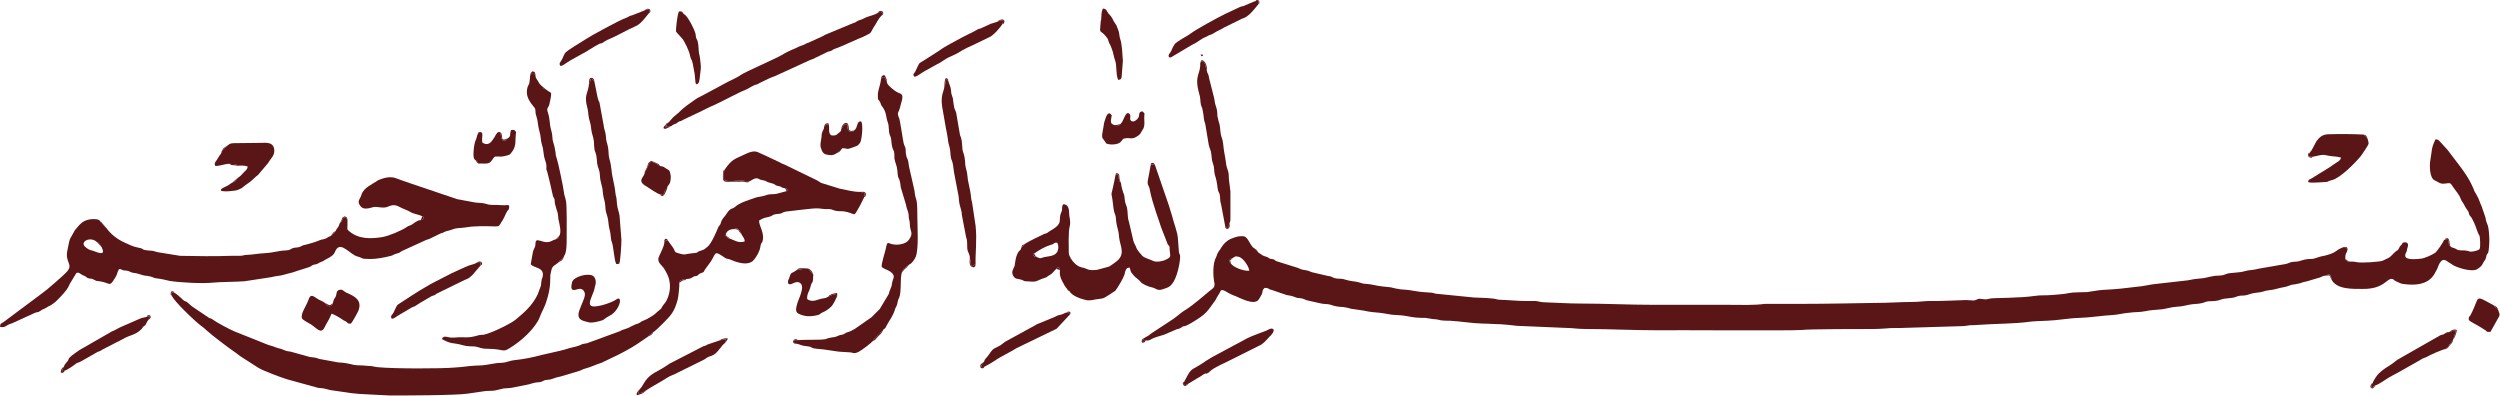 <?xml version="1.0" encoding="UTF-8" standalone="no"?><svg xmlns="http://www.w3.org/2000/svg" xmlns:xlink="http://www.w3.org/1999/xlink" clip-rule="evenodd" fill="#000000" fill-rule="evenodd" height="1243" image-rendering="optimizeQuality" preserveAspectRatio="xMidYMid meet" shape-rendering="geometricPrecision" text-rendering="geometricPrecision" version="1" viewBox="288.0 3568.0 7857.0 1243.0" width="7857" zoomAndPan="magnify"><g fill="#5a1516" id="change1_1"><path d="M4162 4379c8,-4 6,-7 19,-4 16,4 34,35 33,44 -21,1 -50,-12 -57,-22 -1,-2 -2,-1 -4,-5 -2,-3 -1,-4 -1,-7 4,-4 3,-4 10,-6zm3827 -37c-8,-5 -2,-5 -8,-23l-9 2c-2,1 -1,1 -3,1 -2,8 -23,37 -27,40 -10,7 -34,18 -46,19 -68,8 -46,-17 -44,-24 1,-7 1,-6 3,-13 4,-13 -5,-17 -16,-13 -3,10 -4,2 -12,18 -5,10 -1,0 -15,14 -15,17 -19,16 -35,24 -7,4 -66,8 -82,5 -7,-2 -17,-2 -25,-2 -8,-2 -8,-1 -11,-8 -1,-20 4,-15 7,-31 -1,0 -1,-1 -1,-1 -6,-4 -1,-4 -17,-3 -19,7 -13,11 -38,20 -24,8 -19,3 -47,13 -8,3 -17,1 -27,3 -8,1 -15,4 -23,6 -8,2 -17,1 -25,3 -8,3 -14,6 -24,7l-75 13c-28,7 -29,3 -49,9 -13,4 -42,4 -52,7 -10,3 -10,5 -23,6 -23,0 -33,5 -51,8 -31,4 -14,0 -50,7l-106 12c-11,1 -36,7 -52,8l-52 6c-19,2 -37,3 -56,4 -18,1 -34,5 -51,7 -16,1 -43,0 -56,3 -19,4 -33,4 -52,6 -18,2 -39,0 -56,3 -47,7 -125,6 -139,8 -12,2 -11,4 -25,2 -17,-3 -14,1 -25,4 -6,1 -18,-1 -27,-1 -17,1 -37,1 -55,2 -19,1 -40,1 -59,1 -19,0 -34,3 -54,3 -38,0 -75,3 -114,3 -77,1 -156,3 -233,3l-117 0c-37,5 -77,3 -115,3 -78,0 -156,0 -235,0 -77,0 -154,-4 -231,-4 -39,0 -76,-3 -114,-4 -9,0 -16,-3 -26,-4 -9,0 -19,0 -28,0 -33,0 -53,-3 -86,-4 -7,0 -15,-4 -24,-4 -17,-2 -38,-2 -56,-3l-120 -12c-4,-1 -7,-2 -11,-3 -8,-1 -20,-1 -29,-2 -16,-1 -44,-7 -49,-7 -10,-1 -21,-1 -29,-3 -9,-1 -13,-3 -23,-5 -19,-2 -34,-3 -52,-7 -10,-2 -14,-3 -27,-4 -11,0 -13,-3 -23,-5 -14,-4 -18,-1 -48,-10 -8,-2 -18,0 -27,-3 -11,-4 -7,-5 -22,-7l-47 -11c-9,-2 -9,-5 -23,-7 -15,-2 -12,-3 -23,-7l-67 -21c-6,-2 -4,-4 -10,-6 -4,-1 -7,-1 -11,-2 -9,-4 4,-1 -20,-9 -3,-1 -14,-9 -17,-11l-8 -8c-3,-3 -1,0 -3,-4 -4,-2 -8,-6 -11,-11 -17,-29 -17,-29 -40,-27 -7,1 -27,8 -32,12 -12,8 -20,19 -26,30 -3,4 -4,4 -5,7 -4,5 -4,10 -7,16 -11,19 -10,58 -6,78 4,17 -4,20 -14,28 -22,18 -51,44 -75,59 -14,8 -26,20 -39,29l-67 44c-5,3 -8,6 -12,9 -5,3 -10,5 -14,8l-4 10 10 -3c9,1 12,-1 19,-5 6,-4 29,-10 38,-13l35 -15c7,-4 10,-2 17,-6 16,-12 3,2 34,-16 50,-30 48,-34 76,-72 3,-6 5,-10 9,-16 5,-6 4,-10 9,-15 8,-3 21,10 38,16 16,5 65,35 80,13 1,-2 10,-16 10,-17 4,-12 -1,-10 8,-19 15,-1 10,4 22,6l44 15c7,3 14,2 22,5 11,3 8,5 23,6 12,1 13,4 23,7l45 10c9,2 17,1 26,3 7,2 15,5 22,6 9,2 18,1 27,3 8,1 14,4 22,5 18,3 33,4 50,8 16,3 34,3 50,6 37,6 11,3 53,6 15,1 33,6 47,7 10,1 19,1 29,1 9,1 17,3 26,4 10,0 15,2 25,4 8,1 17,1 26,1 37,2 67,8 105,9 18,0 37,2 55,2 13,1 38,3 51,5l165 7c10,0 26,3 53,3 75,0 148,4 224,4 41,-1 425,2 454,-1 23,-3 188,-3 225,-3 20,0 39,-2 56,-3 20,0 35,0 55,-1l167 -5c10,0 16,-2 26,-3 8,0 17,0 26,-1 52,-4 113,-3 162,-10 16,-2 34,-2 53,-3 34,-1 67,-8 102,-9 37,-1 67,-7 105,-9 18,-1 33,-6 50,-7 19,-3 33,-1 52,-5 18,-4 33,-4 53,-6 14,-2 29,-7 46,-8 23,-1 31,-6 50,-8 9,-1 19,-1 27,-3 9,-1 11,-5 22,-6 9,-1 17,0 27,-2 8,-1 12,-4 22,-6 9,-1 17,-2 26,-3 9,-1 13,-4 21,-6 9,-2 17,0 26,-3 8,-2 14,-5 22,-6 38,-4 27,-7 48,-9 15,-1 29,-7 48,-10 7,-1 15,-5 22,-7 7,-1 16,-2 23,-4 9,-2 13,-5 22,-6l44 -13c7,-3 11,-6 21,-6 1,-1 -1,-1 4,-3 3,0 4,0 6,0 3,4 5,8 5,15 16,32 66,30 98,30 70,1 76,-36 94,-31 5,1 4,4 11,7 23,10 12,7 37,10 37,3 71,-5 87,-39 3,-6 4,-6 6,-11 14,-42 28,-24 35,-20 6,3 9,6 14,9 13,8 59,23 76,13 19,-12 16,-17 22,-25 6,-8 4,-6 7,-16 2,-10 6,-6 7,-17 2,-14 3,-32 2,-46 -3,-46 -7,-29 -12,-59l-12 -35c-4,-8 -3,-7 -7,-17 -3,-10 -14,-27 -16,-31 -3,-10 -4,-9 -7,-17 -17,-38 -53,-79 -77,-112l-23 -25c-5,-5 -5,-8 -15,-8 -14,30 -10,31 -16,65 -3,16 -3,57 14,64 12,5 16,12 31,10 18,-2 17,-4 26,10 10,15 19,23 24,37 2,7 8,12 14,25 4,7 4,7 8,12 5,7 3,9 6,15 3,5 5,5 8,11 11,21 11,25 18,43 2,6 4,7 6,13 1,7 3,31 0,39 -3,6 -23,9 -29,9 -7,-2 -8,-3 -18,-4 -5,0 -16,0 -20,-1 -5,-1 -6,-4 -13,-6 -6,-3 -8,-1 -12,-6z"/><path d="M2570 4302c3,-9 13,-14 25,-14 6,-4 11,-3 15,3 3,2 6,8 8,12 2,7 12,15 10,24 -19,6 -32,-4 -46,-9 -6,-1 -1,1 -7,-3 -1,-1 -3,-2 -4,-3 -3,-3 -7,-8 -1,-10zm-5 -200c-2,5 -4,21 -3,27 3,15 46,4 63,7 9,1 8,2 18,2 8,-3 16,-12 27,-9 6,2 5,4 14,5 19,4 5,4 29,10 7,1 7,3 13,6 5,3 8,2 14,4 6,3 5,4 13,5 7,2 7,1 10,6 -2,5 1,2 -4,4l-30 8c-15,3 -19,-1 -35,5 -11,4 -22,4 -31,7 -25,9 -49,15 -66,30 -6,5 -7,3 -12,6 -10,6 -12,14 -18,21 -9,11 -11,13 -14,24 -3,9 -5,5 -8,13 -6,15 -22,52 -34,61 -13,10 -7,7 -24,13 -16,5 7,4 -32,8 -16,2 -13,5 -31,0 -20,-5 -12,-6 -21,-19 -4,-6 -11,-15 -15,-21 -3,-1 -3,0 -6,-2 -5,3 -4,6 -5,4 0,0 -1,1 -1,1 1,14 -18,44 -19,53 -1,15 11,19 20,34 6,11 13,22 15,37 4,20 0,42 -9,60 -4,8 -10,13 -14,20 -4,8 -2,5 -8,10 -13,10 -12,13 -30,23 -17,9 2,1 -24,12 -6,2 -5,4 -10,6 -5,3 -8,3 -13,5 -26,12 -13,8 -37,16 -5,1 -7,3 -11,5l-104 38c-5,1 -10,1 -15,3 -11,6 -26,9 -39,12 -10,3 -19,6 -28,8l-57 13c-30,8 -59,14 -89,17 -10,1 -20,5 -29,7 -10,2 -22,1 -31,3 -23,4 -37,7 -61,7 -21,1 -44,5 -65,6 -42,4 -193,4 -243,-1 -10,-1 -17,-4 -29,-4 -12,-1 -23,-2 -34,-2 -22,-1 -22,-7 -61,-9l-60 -11c-12,-5 -14,-4 -29,-6l-54 -15c-11,-4 -15,-1 -28,-7 -9,-5 -16,-4 -27,-9 -9,-4 -18,-5 -27,-9l-100 -40c-13,-5 -60,-30 -68,-37 -8,-5 -3,-2 -13,-6l-52 -35c-7,-5 -12,-11 -18,-15 -6,-4 -7,-1 -12,-7 -7,-6 -20,-19 -27,-22 -7,-2 -5,-1 -9,0l1 9c5,16 73,81 92,95 7,5 12,9 17,14 16,15 69,55 88,68 8,5 14,11 19,14l56 36c19,11 68,29 90,36l98 27c10,1 16,1 27,4 9,3 16,4 25,5 60,8 47,9 114,12 21,1 39,2 60,3 34,0 209,0 245,-6l55 -8c10,-1 20,0 31,-2 10,-2 16,-4 25,-6 9,-1 22,-1 30,-3l50 -10c7,-2 16,-5 24,-6 6,-1 9,0 15,-2 4,-2 6,-3 11,-5 9,-2 17,-1 26,-5 10,-4 12,-4 25,-7l60 -18c4,-2 6,-3 11,-5 32,-9 34,-13 57,-20l31 -15c19,-8 62,-31 81,-44l35 -24c3,-4 0,-1 4,-5 2,-1 1,0 3,-2 3,-2 3,-2 7,-5 11,-8 22,-19 31,-28 24,-25 36,-34 47,-76 2,-7 6,-45 5,-52l2 -6c6,-4 10,-5 20,-6 5,0 13,-1 17,-4 17,-10 5,-2 16,-6 7,-3 3,-5 14,-9 9,-3 7,-2 11,-10l19 -26c18,-29 10,-35 44,-12 6,4 8,3 15,5 8,3 57,27 77,1 10,-13 18,-27 20,-42 2,-12 3,-7 6,-14 9,-27 -12,-51 -10,-67 14,-9 21,-9 33,-12 6,-2 9,-5 15,-7 7,-2 13,-1 20,-3 7,-2 5,-4 16,-6 22,-2 83,-11 100,-10 8,0 15,2 21,2 8,1 13,-1 21,1 5,1 9,4 17,5 6,1 13,1 20,1 46,6 29,25 54,-18l13 -26 2 -11c-2,-2 -2,-2 -5,-3 -6,-3 -2,0 -6,-3 -26,1 -44,-6 -68,-10l-58 -18c-6,-3 -7,-5 -13,-8l-103 -50c-5,-2 -9,-3 -13,-6l-53 -25c-19,-7 -23,-18 -58,-1 -28,14 -40,13 -64,49z"/><path d="M594 4330c5,2 3,0 7,5 3,4 2,2 4,7 2,1 4,6 5,9 10,25 -27,5 -30,5 -11,-2 -18,-6 -26,-14 -14,-15 19,-33 40,-12zm883 -196c-18,13 -46,23 -53,46 -4,15 -16,19 -3,36 9,12 26,7 40,3 11,-3 31,5 45,-1 15,-7 25,-7 39,1 11,6 25,10 34,16 11,6 26,7 36,13 4,3 2,-2 4,4 -1,6 -2,6 -10,8 -10,0 -20,10 -27,14 -6,4 -8,2 -15,7 -15,11 -58,29 -77,32 -36,6 -75,7 -104,-18 -7,-5 -7,-6 -6,-16 0,-8 0,-13 0,-21l-5 -5c-9,-8 -11,9 -15,13l-5 5c-2,11 -8,13 -13,24 -5,6 -7,11 -15,15 -8,2 -9,5 -16,8 -8,3 -12,2 -21,6 -8,4 -33,11 -41,13 -11,2 -10,3 -19,7 -8,3 -15,1 -22,4 -10,4 -7,6 -21,7 -27,1 -35,7 -71,9 -18,1 -31,4 -51,5 -11,0 -12,3 -24,3 -9,0 -18,0 -27,0 -54,2 -106,1 -160,0l-68 -11c-8,-1 -15,-5 -22,-5 -41,-3 -15,-5 -43,-10 -15,-3 -27,-9 -40,-15 -25,-11 -45,-27 -60,-48 -3,-2 -1,0 -3,-2l-14 -16c-4,-9 -17,-9 -30,-8 -25,3 -34,14 -51,35l-15 27c-2,4 -7,29 -8,35 -9,39 19,44 -1,67 -8,10 -68,62 -79,69l-122 91c-8,5 -9,3 -10,14 17,5 16,-5 38,-11l70 -32c10,-5 9,0 19,-7 6,-5 10,-5 17,-9 14,-10 9,-2 31,-20 9,-8 16,-16 25,-26 9,-11 13,-15 20,-31l20 -33c9,-4 11,4 25,9 7,3 5,4 11,7 5,2 9,1 15,3 21,9 -2,3 28,8 29,6 25,18 44,-14 6,-9 6,-18 11,-25 10,-1 8,4 18,4 19,2 9,2 21,6 6,2 13,2 20,4 30,10 18,4 40,9 9,2 9,5 20,6 19,2 25,5 41,8 32,5 103,9 139,5 19,-2 69,-2 95,-4l85 -13c14,-4 29,-4 41,-8 16,-5 23,-5 38,-11l38 -12c10,-3 8,-6 16,-8 15,-3 9,-2 19,-7 8,-4 8,-2 16,-8 5,-3 22,-10 29,-20 2,-4 6,-13 9,-16 16,-18 44,20 64,25 20,5 7,8 42,8 19,0 45,-5 64,-10 8,-2 10,-6 18,-7 13,-4 7,-3 16,-8l68 -31c10,-5 6,-3 18,-7l33 -16c3,-2 6,-2 9,-3 4,-2 4,-3 8,-4 7,-3 13,-3 20,-6 18,-7 22,-4 42,-7 26,-3 13,-3 46,-4 75,-1 54,8 74,-21 6,-10 11,-27 18,-32 5,-19 -3,-12 -19,-13 -12,-1 -21,-1 -32,-1 -15,0 -16,-3 -28,-5 -9,-2 -19,-1 -29,-3l-54 -10 -145 -49c-17,-6 -32,-11 -48,-17 -24,-9 -50,5 -55,6z"/><path d="M3547 4376c-7,-1 -8,-1 -12,-7 0,-8 -1,-1 3,-4 17,-12 34,-22 54,-28 10,-2 8,-8 19,-6 4,9 4,17 1,26 -7,17 -29,16 -42,19 -11,3 -12,6 -23,0zm358 -292l-8 43c-6,25 2,20 5,39 7,40 34,110 35,116l21 54c8,10 5,3 6,18 2,19 6,22 -12,30 -9,5 -30,9 -40,4 -12,-6 -25,-8 -34,-16 -6,-7 -17,-18 -20,-29 -3,-7 -6,-11 -8,-18l-14 -60c-5,-13 -3,-30 -6,-44 -2,-8 -5,-12 -6,-19 -2,-8 -1,-13 -3,-21 -4,-10 -9,-26 -10,-38 -6,-5 -6,-7 -7,-17 -1,-10 -1,-11 -10,-9 -2,12 -5,25 -8,39 -4,22 -7,14 -2,38 2,13 3,30 6,41 2,7 5,11 5,19 3,35 8,30 10,59 3,28 20,51 -5,74 -6,5 -18,14 -27,19l-37 10c-27,3 -29,-2 -41,-6 -8,-2 -17,-2 -31,-16 -6,-6 -16,-20 -17,-30 0,-20 -2,-67 3,-85 4,-18 -2,-27 -2,-42 0,-14 -4,-28 -19,-27 -6,12 0,14 -6,26 -11,26 10,32 -35,58 -5,2 -6,5 -11,7 -4,2 -6,1 -11,4 -14,7 -47,22 -59,31 0,1 0,1 -1,2l-8 8c-2,8 -4,8 -8,12 -10,13 -12,38 -13,45 -3,9 -12,18 -5,31 7,13 14,9 26,13 7,2 7,5 15,5 35,3 29,0 50,-8 22,-7 7,-2 26,-13 9,-5 12,-13 19,-18 2,-3 0,-2 3,-4 2,-1 2,-1 4,0 3,1 3,4 4,8 -1,13 1,23 7,34 4,7 10,20 15,24l8 8c8,14 31,23 52,28 15,3 25,-2 37,-3 17,-2 18,-2 30,-10 3,-1 24,-16 25,-16 7,-8 26,-41 29,-51 2,-9 4,-23 16,-22 4,7 1,9 6,16 13,17 16,16 22,22 5,4 6,7 11,11 8,5 20,11 31,13 14,3 17,12 34,6 15,-5 21,-6 29,-16 15,-17 25,-62 26,-85 0,-12 -3,-7 -4,-17l-3 -41c-1,-20 -13,-49 -18,-70 -3,-11 -7,-22 -10,-33l-44 -128c0,0 -1,-1 -1,-1 -1,0 -1,0 -2,-1l-10 -1z"/><path d="M3057 3816c-4,30 -11,34 -10,55 0,12 1,9 6,16 4,7 2,9 7,15 15,19 12,35 18,50 5,13 2,26 6,39 2,6 4,7 5,17 1,7 1,14 3,21 1,7 4,10 6,16 1,6 1,14 1,21 2,13 8,23 9,36 2,32 5,22 8,36 2,7 2,13 3,19l16 53c3,19 8,19 9,37 0,11 2,11 3,19 1,7 0,12 2,20 6,18 4,22 -4,35 -9,14 -34,18 -50,15 -16,-2 -18,-14 -23,13 -1,7 -15,50 -13,57 4,9 38,12 38,33 -1,6 -3,7 -4,13 -5,17 2,4 -8,28 -3,5 -2,10 -5,14l-27 45 -26 26 -53 37c-7,3 -5,3 -11,6 -6,3 -9,3 -14,5 -5,2 -6,4 -11,6 -6,2 -9,1 -15,4 -16,7 -11,3 -29,7 -5,1 -8,3 -12,4 -16,3 -70,1 -88,3 -7,0 -6,-1 -11,3 0,4 1,4 2,8 12,-1 20,6 31,7 29,3 16,5 31,8 11,2 23,2 35,4 11,1 23,4 34,5 11,2 26,2 38,3 17,0 15,7 32,-1 10,-5 39,-27 45,-34 5,-9 16,-17 22,-23 1,-2 3,-3 3,-4l6 -5c2,-5 2,-4 6,-7 5,-5 3,-3 6,-9 9,-18 19,-27 27,-52 2,-7 3,-6 5,-11 4,-10 2,-14 7,-24 10,-18 2,-72 11,-83 2,-7 3,-9 9,-13 6,-4 7,-6 13,-10 8,-3 16,-15 20,-24 10,-25 5,-99 5,-128 0,-68 -5,-40 -9,-80l-17 -75c-1,-6 -2,-14 -3,-19 -2,-7 -5,-9 -6,-17 -2,-7 -1,-14 -2,-21 -1,-6 -5,-11 -6,-17 -2,-7 -11,-71 -14,-78 -9,-20 -1,-17 3,-36 2,-11 10,-28 6,-37 -5,-8 -10,-3 -28,-18 -7,-6 -20,-15 -20,-25 -7,-8 -1,-8 -9,-14 -6,1 -4,1 -9,6z"/><path d="M1954 3806c0,5 -1,15 -2,20 -1,10 -4,8 -6,16 -6,21 1,37 12,52l11 14c3,6 1,13 3,19 1,6 4,12 5,19 2,14 3,23 7,37 4,13 3,26 7,39 2,8 3,8 4,17 1,8 2,14 3,21 3,15 9,20 7,40 3,3 17,67 20,80 1,8 3,7 5,12 2,5 1,11 2,16l6 21c4,9 4,18 5,28 3,14 11,42 2,53 -1,7 -3,8 -10,10 -13,3 -14,9 -29,9 -13,0 -27,-9 -32,-5 -5,5 -2,11 -4,18 -2,6 -5,10 -7,17l-7 40c12,12 41,9 38,35 0,6 -3,9 -4,15 -1,5 -1,11 -2,17l-10 27c-16,34 -42,57 -70,80 -16,13 -78,43 -100,47 -7,1 -12,0 -17,2 -19,5 -24,7 -51,6 -13,-1 -23,2 -35,1 -11,-1 -23,-8 -28,4 3,4 23,12 30,13 14,2 22,3 36,7 14,4 23,3 38,4 14,2 18,7 36,7 12,0 28,1 39,3 19,4 21,3 34,-5 34,-21 68,-51 88,-84 6,-10 8,-19 13,-29 4,-9 10,-20 13,-30 18,-52 12,-80 14,-88 2,-7 2,-12 4,-18 3,-10 15,-14 22,-21 4,-7 2,-3 8,-8 5,-4 1,-3 8,-8 0,-9 10,0 9,-65 0,-19 1,-94 -2,-110 -2,-12 -6,-19 -7,-31 -1,-11 -18,-93 -23,-107 -3,-6 -2,-9 -3,-16 -2,-12 -3,-19 -7,-31 -4,-11 -2,-21 -5,-32 -3,-13 -5,-17 -6,-31 -2,-16 -2,-18 -6,-31 -6,-16 3,-15 5,-28 2,-10 6,-24 5,-34 -4,-3 -12,-7 -16,-11 -4,-1 -4,-1 -7,-3 -4,-4 -1,-1 -3,-5 -5,-4 -10,-8 -14,-16 -4,-8 -9,-10 -9,-20 -8,-8 -1,-6 -9,-8 -6,4 -7,9 -7,8 0,0 -1,1 -1,1z"/><path d="M3046 3609c-13,8 -32,10 -43,17 -9,5 -16,5 -22,9 -5,3 -2,3 -10,5l-89 37c-4,2 -7,4 -11,6l-42 19c-10,3 -11,6 -21,9 -10,3 -15,7 -23,10 -15,6 -29,13 -42,21 -19,11 -115,53 -126,61 -12,9 -26,14 -41,22l-82 44c-7,4 -13,6 -20,11 -19,14 -35,23 -53,42 -7,6 -11,9 -17,14 -4,4 -11,13 -14,16 -5,6 -7,4 -8,15l11 -1c6,-2 5,-2 9,-5 4,-3 6,-2 11,-5 5,-2 3,-3 9,-6 6,-2 6,-1 12,-5l42 -20c14,-6 28,-14 43,-21 8,-3 14,-6 22,-10 18,-8 74,-38 86,-42 9,-3 22,-12 31,-16 4,-2 8,-2 12,-4 4,-2 4,-3 9,-5 22,-10 27,-14 45,-20l109 -50c4,-2 7,-2 11,-4 4,-1 6,-4 10,-5l33 -16c5,-3 8,-2 12,-4 7,-2 5,-4 11,-6 4,-2 7,-2 11,-4 12,-4 67,-30 79,-34l20 -10c6,-3 9,-13 13,-19 9,-12 15,-29 26,-38 0,-1 2,-6 2,-6 0,-8 0,-1 -2,-4 -6,-3 -7,-1 -13,2z"/><path d="M2139 3831c0,10 -5,25 -8,35 -3,12 -1,26 2,37 4,13 3,22 6,37 3,13 6,18 7,33 2,17 6,22 8,36 2,12 0,27 5,37 5,13 4,22 6,37 2,12 7,19 8,31 1,19 2,21 6,37 4,12 3,26 6,37 4,15 5,19 6,37 1,12 6,20 8,33 2,15 2,23 6,36 3,12 2,27 6,35 6,17 7,58 14,69l9 -1c4,-7 7,-63 7,-75l-6 -77c-2,-12 -7,-23 -8,-36 -2,-32 -3,-17 -5,-35 -2,-25 -10,-47 -12,-71 -2,-15 -3,-24 -7,-36 -3,-12 -2,-24 -4,-36 -3,-15 -6,-17 -7,-36 -1,-14 -6,-21 -7,-34l-13 -71c-3,-6 -4,-7 -6,-16l-10 -50 -4 -5c-4,-4 -2,-2 -7,-3 -2,4 -1,3 -2,8 -2,9 -2,5 -4,7z"/><path d="M3256 3838c1,14 -13,26 -7,65l12 69c2,10 5,23 6,33 1,15 5,21 7,34 2,13 0,21 6,35 4,10 4,22 6,34l13 68c3,11 2,23 5,35 3,12 7,22 7,33l13 68c5,13 3,22 4,37 1,13 9,18 8,32 1,3 1,0 2,5 1,7 -2,9 5,19l11 -7c-1,-35 5,-77 0,-121l-11 -73c-4,-12 -3,-23 -6,-36l-7 -34c-2,-15 -2,-24 -6,-36 -5,-18 0,-26 -9,-52 -3,-7 -2,-13 -3,-20 -1,-16 -2,-22 -7,-34l-12 -70c-2,-7 -4,-9 -6,-15 -1,-4 -2,-14 -3,-19 -1,-19 -6,-17 -7,-34 -1,-16 -7,-22 -9,-33 -3,-1 -4,-2 -7,-3 -3,11 0,13 -5,20z"/><path d="M4060 3767c2,35 -20,36 -3,96 4,12 3,22 5,33 2,8 4,9 5,15 1,3 2,12 3,16 2,16 1,16 6,31l11 66c2,10 7,16 8,29 2,16 1,17 6,32 4,10 2,22 5,32 10,32 7,40 10,49 1,5 3,6 5,12 3,13 0,19 5,34l12 64 1 3c5,7 2,4 7,6 3,-3 2,-1 4,-6 1,-6 -1,-4 2,-8 1,-7 3,-5 3,-14 0,-5 0,-11 0,-17l0 -70c-1,-13 -3,-21 -4,-32 -2,-13 0,-20 -3,-31 -3,-11 -6,-15 -7,-28 -4,-28 -6,-30 -9,-60 -2,-16 -5,-18 -7,-28 -2,-10 -2,-21 -4,-31 -3,-11 -5,-16 -7,-28 0,-10 -1,-21 -5,-31 -4,-11 -3,-17 -6,-28l-14 -55c-1,-4 -2,-9 -3,-14 -2,-6 -4,-6 -5,-14 -2,-2 -1,2 -3,-9 -2,-9 -2,-16 -12,-21l-6 7z"/><path d="M7547 4048c-3,6 -4,5 -2,12l10 1c13,-2 31,-9 44,-5 16,4 32,3 46,7 0,9 -10,13 -23,22 -5,4 -8,5 -13,9l-55 34c-8,5 -11,3 -12,12 9,4 27,1 39,1 36,-2 12,-1 36,-7 26,-6 75,-56 91,-76 3,-5 23,-32 24,-39 0,-7 -3,-13 -4,-17l-11 -11c-34,-2 -77,-2 -113,-1 -18,1 -27,10 -36,22l-10 19c-2,4 -3,6 -5,9 -3,5 -3,3 -6,8z"/><path d="M1001 4027l-11 12c-4,4 -1,2 -5,4 -1,10 -8,13 -12,22 -5,10 -13,13 -9,24 9,3 32,-7 46,-6 8,1 21,-1 24,6 10,-1 24,-1 32,2 1,9 -8,14 -13,20 -5,5 -10,12 -18,16 -2,5 0,1 -4,6 -1,1 -2,2 -3,4 -3,2 -5,3 -10,5 -8,4 -6,5 -18,11 -4,2 -6,3 -10,5 -6,4 -7,2 -8,9 7,5 46,1 53,-2 9,-4 13,-5 19,-11 5,-4 12,-9 18,-13 4,-3 11,-9 15,-13 7,-7 12,-9 16,-15l28 -33c6,-12 21,-23 19,-41 -2,-26 -28,-22 -39,-22l-90 1c-14,1 -12,4 -20,9z"/><path d="M1334 4521c-6,16 -18,9 -25,-1 -5,-4 -4,-3 -10,-6 -25,-10 -33,-31 -43,0 -5,14 -24,41 -19,54 2,6 23,16 29,20 18,12 31,31 42,9 3,-7 5,-9 8,-15 5,-8 10,-18 14,-28 7,1 30,15 31,16 12,9 8,4 15,9 7,5 4,7 15,6 4,-4 22,-36 24,-42 11,-32 -12,-44 -38,-55 -9,-4 -12,-12 -22,-9 -11,2 -8,12 -12,21 -3,8 -5,3 -9,21z"/><path d="M2313 3601l-38 15c-11,2 -10,5 -19,8 -17,5 -114,58 -127,67 -11,8 -60,35 -66,45 -7,13 -5,14 -14,27 -1,1 -2,3 -2,5 -1,5 -1,-4 0,2 1,14 20,-5 35,-13l36 -20c8,-3 40,-25 53,-31 4,-2 6,-1 10,-3 6,-3 6,-6 28,-15 11,-4 56,-29 75,-37 17,-6 32,-28 43,-41 2,-6 3,-4 1,-10 -5,-5 -9,-1 -15,1z"/><path d="M4244 3580l-1 -9 -8 0c-5,1 -32,13 -39,16 -4,1 -7,1 -11,3l-47 22c-28,14 -87,46 -109,62 -8,7 -44,24 -50,34 -9,14 -6,15 -15,28 -2,2 -2,2 -3,5 -1,4 1,12 11,5l62 -37c11,-4 23,-14 35,-21 3,-2 6,-2 9,-4 14,-8 17,-7 20,-9 24,-15 21,-10 36,-20l57 -28c4,-2 7,-2 10,-4 16,-8 32,-30 43,-43z"/><path d="M4009 4769l-1 8c9,3 8,-1 16,-4 9,-5 18,-11 28,-17 6,-3 9,-5 15,-9 4,-3 8,-6 14,-5l12 -9c9,-9 53,-29 53,-29l98 -49c12,-4 25,-19 33,-28 5,-4 19,-19 12,-25 -7,-4 -14,2 -21,5 -12,5 -47,17 -60,24l-110 59c-5,3 -12,7 -18,11 -56,39 -43,15 -71,68z"/><path d="M3421 3637c-5,1 -15,5 -20,6l-28 13c-3,2 -6,2 -10,3 -6,3 -10,6 -18,10 -13,6 -24,12 -36,18l-35 19c-11,6 -25,14 -34,21l-50 32c-17,10 -12,6 -24,31 -2,5 -3,4 -5,8 -3,4 -2,0 -2,5 0,10 -2,-6 1,3 0,0 0,1 0,1 3,8 23,-10 35,-16l36 -20c12,-5 24,-15 35,-21l28 -13c3,-2 31,-19 47,-25l56 -27c13,-5 36,-32 42,-42l2 -11c-11,-2 -10,2 -20,5z"/><path d="M7985 4612c-9,-1 -11,4 -18,7 -3,1 -6,1 -10,3l-135 77c-10,8 -19,15 -29,21 -9,5 -21,14 -29,22 -4,3 -17,22 -19,29 -2,7 -6,7 -4,13 2,1 -2,5 6,-1 4,-3 1,-2 7,-4 7,-2 21,-11 27,-15 15,-11 37,-21 54,-31l53 -30c22,-14 20,-9 28,-14 6,-4 50,-24 58,-24 3,-5 3,-3 7,-7 2,-2 4,-5 6,-8 11,-11 4,-10 11,-15 1,-7 7,-18 8,-28 -11,-1 -11,2 -21,5z"/><path d="M1784 4395c-8,4 -12,4 -21,7 -18,7 -38,17 -56,25l-37 19c-45,22 -82,47 -122,73 -16,10 -11,7 -23,31 -4,8 -7,7 -8,13 0,14 14,2 20,-2l44 -26c3,-2 6,-3 10,-4 7,-4 12,-8 17,-11l36 -21c20,-7 7,-3 18,-9l86 -42c8,-4 11,-2 25,-16l24 -28 2 -11c-6,-3 -9,0 -15,2z"/><path d="M2549 4638l-38 13c-8,6 -11,3 -18,8l-101 52c-5,3 -10,7 -15,10 -21,14 -43,20 -60,43 -7,10 -11,20 -20,29l-3 11c16,-1 17,-6 29,-12 12,-8 47,-27 62,-37 10,-7 24,-10 33,-16l83 -41c6,-3 7,-6 15,-9 14,-4 20,-8 30,-20 4,-6 7,-7 11,-14 6,-7 8,-7 11,-11l2 -9c-10,-2 -11,2 -21,3z"/><path d="M3381 4704c-2,4 -19,21 0,17 3,-1 29,-16 33,-19 16,-12 56,-31 69,-40l126 -61 38 -41c1,-2 2,-3 2,-6 0,-3 -1,-1 -1,-4l-7 0c-8,1 -9,5 -19,7 -12,3 -10,2 -19,7l-56 23c-5,3 -10,6 -16,9l-84 46c-21,15 -4,6 -32,20 -12,6 -16,18 -24,27 -4,5 -8,7 -10,15z"/><path d="M2158 4468c5,-13 2,-29 -8,-34 -17,-8 -60,4 -64,21 -5,21 -3,29 17,22 14,-5 25,5 23,20 -1,8 -9,25 -12,33 -19,42 -1,45 25,51 10,3 31,-3 41,-6 6,-2 9,-6 14,-9 5,-3 9,-5 14,-8 10,-6 17,-15 22,-24 11,-20 7,-34 -5,-25 -13,10 -57,24 -73,22 -21,-2 -4,-29 1,-45 3,-6 3,-12 5,-18z"/><path d="M749 4564c-4,1 -16,3 -20,5l-55 24c-13,5 -24,13 -35,17l-101 58c-47,32 -28,25 -40,38 -4,5 -7,7 -9,14 -3,8 -5,7 -6,15l8 -2c4,0 27,-15 33,-20 8,-7 10,-4 18,-9 5,-3 11,-6 16,-9l35 -20c3,-2 6,-2 10,-4 3,-2 5,-3 8,-5l35 -18c6,-3 11,-6 18,-9 11,-6 23,-13 36,-17 14,-5 23,-10 33,-20 2,-3 3,-5 6,-8 4,-4 4,-1 7,-6 3,-6 4,-10 9,-15l3 -11 -9 2z"/><path d="M2793 4416c-16,12 -17,7 -21,15 -3,8 -2,7 -5,14 -3,6 -3,7 -2,12 0,1 0,2 0,2 0,-1 1,0 1,1 8,7 22,-12 36,-3 18,11 -5,51 -9,67 -4,15 -6,26 7,31 18,8 35,9 59,3 7,-2 7,-5 14,-8 11,-5 16,-8 27,-18 4,-3 15,-22 16,-28 0,-6 1,-5 -1,-9 -9,-4 -16,3 -25,6 -8,4 -4,3 -16,5 -13,1 -32,15 -49,2 -2,-16 7,-25 10,-38 6,-24 8,-4 9,-39l-16 -19 -16 -1c-3,3 1,1 -4,3 -2,1 -2,1 -4,1 -5,0 -6,0 -11,1z"/><path d="M1883 4003l-4 6 -11 0c-7,-9 -5,-14 -7,-25 -9,-3 -10,1 -15,8 -3,6 -6,11 -10,16 -7,11 -18,18 -32,8 -4,-16 8,-37 -12,-32 -6,15 -2,0 -7,20 -2,5 -3,6 -4,10 -3,9 -5,29 -5,39 1,13 0,13 8,20 4,2 1,-1 4,3 3,3 2,4 3,6 10,-1 25,2 34,-2 9,-4 11,-15 19,-20 15,-1 16,2 32,-2 15,-4 13,-2 22,-14 14,-19 8,-37 12,-61 -6,-7 -5,-8 -16,-6 -5,13 1,20 -11,26z"/><path d="M3809 3958c-3,3 2,0 -4,4 -2,0 -5,1 -5,2 -5,1 -7,1 -9,-3 -5,-1 -8,-3 -11,-7 -2,-9 1,-14 2,-24 -5,-4 -2,-4 -8,-6 -6,3 -2,0 -5,3l-4 6c-11,31 -5,15 -11,45 -1,8 -4,16 -1,24l12 17c11,5 35,4 44,-4 6,-5 6,-11 14,-12 19,-4 22,7 45,-11 7,-6 5,-8 11,-16 10,-14 3,-31 6,-51 -4,-4 -5,-10 -13,-5 -5,3 -3,8 -5,15 -2,6 -16,21 -25,12 -6,-8 3,-14 -5,-22 -13,-9 -16,23 -28,33z"/><path d="M2972 3978c-3,4 -3,5 -10,4 -13,-1 -9,-14 -11,-23 -7,-1 -9,-1 -12,4 -4,5 -1,5 -7,10 0,9 -6,11 -11,15 -5,6 -12,7 -21,5 -9,-6 -5,-21 -7,-33 -12,-1 -6,-2 -15,6 0,12 -8,13 -8,31 -1,14 -6,25 -2,36 4,12 7,19 19,21 18,4 23,0 33,-6l11 -9 4 -5c18,-1 10,6 31,-2 13,-5 17,-4 25,-15 6,-11 10,-55 4,-67 -16,-4 -10,21 -23,28z"/><path d="M2477 3833c9,-2 9,-11 11,-28 1,-12 4,-23 2,-36 -1,-9 -2,-23 -5,-33 -2,-11 -1,-25 -4,-36 -1,-7 -4,-8 -5,-13 -2,-6 -1,-10 -3,-16 -5,-15 -18,-40 -27,-51 -3,-4 -6,-6 -10,-9 -4,-6 -4,-8 -14,-7 -1,1 -1,2 -2,5 -3,7 -9,53 -7,59 1,2 16,17 18,20 8,8 23,41 25,52 2,14 7,15 9,27 2,12 4,20 6,32l3 30c2,4 1,1 3,4z"/><path d="M3802 3819c7,-1 9,-1 11,-8l4 -52c-1,-15 -3,-55 -8,-67 -4,-10 -2,-19 -7,-31 -8,-17 1,-4 -13,-25 -5,-9 -6,-14 -15,-23 -8,-8 -7,-18 -20,-18 -5,13 -4,16 -5,31 0,8 -2,5 -2,14 -4,41 -2,16 21,48 3,4 3,8 5,13 15,28 14,43 19,55 7,18 2,44 10,63z"/><path d="M8139 4541c-4,-3 0,0 -4,-4l-7 -5c-2,-2 0,-1 -2,-4 -65,-35 -42,-30 -73,29 -4,9 -7,3 -6,17 9,8 22,13 33,20l16 10c9,4 3,8 19,7l28 -50c2,-10 -3,-13 -4,-20z"/><path d="M2314 4109c3,14 -29,26 6,45 8,5 35,24 43,25l9 2c6,-9 3,-15 13,-21 -1,-9 6,-9 9,-19 2,-9 3,-17 1,-26 -3,-13 -3,-11 -13,-17 -7,-4 -7,-7 -19,-8 -8,-4 -19,-14 -30,-13 -7,3 -7,13 -13,24l-6 8z"/><path d="M2643 4138c-10,0 -9,-1 -18,-2 -17,-3 -60,8 -63,-7 -1,-6 1,-22 3,-27 -4,2 -3,1 -4,7 -5,39 4,29 44,30 7,1 13,-1 20,0 2,0 6,1 9,2 8,1 8,-2 9,-3z"/><path d="M2932 3973c6,-5 3,-5 7,-10 3,-5 5,-5 12,-4 2,9 -2,22 11,23 7,1 7,0 10,-4 -10,2 -9,3 -16,-2 -1,-5 0,-18 -6,-21 -7,-4 -17,7 -18,18z"/><path d="M2314 4109l6 -8c6,-11 6,-21 13,-24 11,-1 22,9 30,13l-5 -6c-1,-1 -20,-10 -24,-10 -8,4 -9,7 -11,15 -3,9 -6,12 -9,20z"/><path d="M7985 4612c10,-3 10,-6 21,-5 -1,10 -7,21 -8,28 4,-4 12,-24 11,-30 -9,-4 -19,2 -24,7z"/><path d="M2297 4793c-1,0 -1,1 -1,1 -5,5 -8,10 -7,16 3,0 14,-4 19,-6l15 -12c-12,6 -13,11 -29,12l3 -11z"/><path d="M3354 4398l-11 7c-7,-10 -4,-12 -5,-19 -1,-5 -1,-2 -2,-5 -2,13 -1,28 14,27 3,-4 4,-3 4,-10z"/><path d="M2890 4501c9,-3 16,-10 25,-6 2,4 1,3 1,9 1,-1 4,3 3,-15 -10,1 -16,2 -24,7l-5 5z"/><path d="M4060 3767l6 -7c10,5 10,12 12,21 2,11 1,7 3,9 1,-14 -4,-31 -16,-33 -3,3 -2,1 -3,4 -2,4 -1,2 -2,6z"/><path d="M3057 3816c5,-5 3,-5 9,-6 8,6 2,6 9,14 0,-7 0,-6 -3,-12 -3,-7 -1,-5 -6,-8 -7,2 -8,4 -9,12z"/><path d="M1883 4003c-26,13 -12,-12 -22,-19 2,11 0,16 7,25l11 0 4 -6z"/><path d="M3031 4640l6 -3c1,-1 3,-3 4,-4 3,-3 4,-5 7,-8 6,-6 9,-7 14,-17l-6 5c0,1 -2,2 -3,4 -6,6 -17,14 -22,23z"/><path d="M2363 4179c2,3 0,2 3,4 9,5 13,-10 19,-23 -10,6 -7,12 -13,21l-9 -2z"/><path d="M2549 4638c10,-1 11,-5 21,-3l-2 9c2,-2 1,-1 3,-4l5 -8c-6,-1 -10,-1 -16,1 -3,0 -2,0 -6,2l-5 3z"/><path d="M491 4733l-8 2c1,-8 3,-7 6,-15 -7,5 -10,10 -10,19 4,0 4,2 9,-1 3,-2 2,-3 3,-5z"/><path d="M2139 3831c2,-2 2,2 4,-7 1,-5 0,-4 2,-8 5,1 3,-1 7,3l4 5c-1,-5 -2,-10 -7,-11 -8,-1 -9,1 -10,18z"/><path d="M3794 4117c9,-2 9,-1 10,9 1,10 1,12 7,17 -4,-9 -4,-7 -5,-17 0,-9 -1,-13 -9,-14 -3,3 0,-4 -3,5z"/><path d="M1355 4271l5 -5c4,-4 6,-21 15,-13l5 5c-1,-7 -3,-8 -9,-10 -6,3 -7,3 -9,10 -3,8 -4,7 -7,13z"/><path d="M3256 3838c5,-7 2,-9 5,-20 3,1 4,2 7,3 -2,-7 -2,-7 -8,-7 -4,7 -3,16 -4,24z"/><path d="M7972 4321l9 -2c6,18 0,18 8,23 -4,-10 -1,-9 -4,-19 -1,-3 -3,-8 -8,-6 -8,2 -1,0 -5,4z"/><path d="M1954 3806c0,0 1,-1 1,-1 0,1 1,-4 7,-8 8,2 1,0 9,8 -1,-8 -1,-11 -9,-13 -6,4 -7,7 -8,14z"/><path d="M3381 4721c-19,4 -2,-13 0,-17l-2 2c-9,7 -13,9 -8,19 11,1 7,0 10,-4z"/><path d="M3421 3637c10,-3 9,-7 20,-5l-2 11c3,-1 3,1 5,-4 3,-8 -4,-14 -18,-6l-5 4z"/><path d="M2379 3962l-1 8 7 0c0,0 3,-1 3,-1 8,-3 2,0 5,-3l-11 1c1,-11 3,-9 8,-15 -7,3 -8,4 -11,10z"/><path d="M7974 4665c11,-4 8,-7 14,-13 5,-5 8,-7 10,-17 -7,5 0,4 -11,15 -2,3 -4,6 -6,8 -4,4 -4,2 -7,7z"/><path d="M7754 4779c-6,2 -3,1 -7,4 -8,6 -4,2 -6,1 -2,-6 2,-6 4,-13 0,0 -4,2 -6,7 -2,6 -2,5 1,10 7,1 5,1 9,-3l5 -6z"/><path d="M3004 4188c0,-1 1,-1 1,-1 2,3 13,-19 -10,-16 4,3 0,0 6,3 3,1 3,1 5,3l-2 11z"/><path d="M3889 4638l-10 3 4 -10c-2,1 -4,0 -6,6 -2,5 -1,3 1,8 7,0 7,-1 11,-7z"/><path d="M749 4564l9 -2 -3 11c5,-4 9,-7 5,-13 -3,-1 -2,-3 -6,-1 -6,2 -3,1 -5,5z"/><path d="M1334 4521l-5 4c-7,5 -8,0 -20,-5 7,10 19,17 25,1z"/><path d="M1784 4395c6,-2 9,-5 15,-2l-2 11c14,-8 1,-22 -13,-9z"/><path d="M3046 3609c6,-3 7,-5 13,-2 2,3 2,-4 2,4 0,0 -2,5 -2,6 6,-5 6,-7 3,-13 -6,-2 -11,-3 -16,5z"/><path d="M1034 4089c-3,-7 -16,-5 -24,-6 4,6 15,3 24,6z"/><path d="M4138 4276c0,8 1,9 7,12 7,-3 9,-7 7,-17 -3,4 -1,2 -2,8 -2,5 -1,3 -4,6 -5,-2 -2,1 -7,-6l-1 -3z"/><path d="M2423 4457l4 -3c12,-10 11,-1 18,-9 -10,1 -14,2 -20,6l-2 6z"/><path d="M4024 4773c-8,3 -7,7 -16,4l1 -8c-4,3 -1,-5 -4,5 5,13 13,5 19,-1z"/><path d="M2313 3601c6,-2 10,-6 15,-1 2,6 1,4 -1,10 12,-7 1,-23 -14,-9z"/><path d="M7555 4061l-10 -1c-2,-7 -1,-6 2,-12 0,0 -9,2 -4,11 0,2 3,4 5,4 9,2 6,-1 7,-2z"/><path d="M2618 4303c-2,-4 -5,-10 -8,-12 -4,-6 -9,-7 -15,-3 19,0 12,7 23,15z"/><path d="M828 4497l-1 -9c4,-1 2,-2 9,0 -3,-3 -1,-6 -10,-4 -5,14 2,12 2,13z"/><path d="M2793 4416c5,-1 6,-1 11,-1 2,0 2,0 4,-1 5,-2 1,0 4,-3 -6,0 -16,-1 -19,5z"/><path d="M2878 3966c9,-8 3,-7 15,-6l-2 -5c-9,1 -11,3 -13,11z"/><path d="M3124 4422c7,-6 1,-4 12,-12l10 -11c-6,4 -7,6 -13,10 -6,4 -7,6 -9,13z"/><path d="M2385 3970l-7 0 1 -8c-4,3 0,-3 -4,4 -3,4 -1,3 -1,6 7,1 6,2 11,-2z"/><path d="M2376 4328c0,0 1,-1 1,-1 1,2 0,-1 5,-4 3,2 3,1 6,2 -3,-5 -2,-5 -8,-7 -5,5 -4,4 -4,10z"/><path d="M1609 4260c8,-2 9,-2 10,-8 -2,-6 0,-1 -4,-4l-4 10c0,0 0,1 -1,1 0,0 -1,1 -1,1z"/><path d="M4244 3580c2,-2 2,0 2,-5 0,-4 -3,-7 -6,-7 -9,1 -3,1 -5,3l8 0 1 9z"/><path d="M2785 4648c-1,-4 -2,-4 -2,-8 5,-4 4,-3 11,-3 -1,-1 3,-2 -5,-3 -7,0 -8,5 -9,9l5 5z"/><path d="M3608 4413l11 4c-1,-4 -1,-7 -4,-8 -2,-1 -2,-1 -4,0 -3,2 -1,1 -3,4z"/><path d="M3647 4560c1,-1 4,-2 5,-6 1,-4 0,-2 -1,-6 -6,-1 -6,-2 -10,2l7 0c0,3 1,1 1,4 0,3 -1,4 -2,6z"/><path d="M2582 4318c-5,-5 -8,-5 -12,-10l0 -6c-6,2 -2,7 1,10 1,1 3,2 4,3 6,4 1,2 7,3z"/><path d="M3547 4376l-3 -2c0,0 0,0 -1,0l-5 -9c-4,3 -3,-4 -3,4 4,6 5,6 12,7z"/><path d="M3905 4084l10 1c1,1 1,1 2,1 0,0 1,1 1,1 -3,-6 -3,-7 -10,-7 -2,2 -1,-1 -3,4z"/><path d="M4157 4397l-3 -10 7 -7c0,-1 1,-1 1,-1 -7,2 -6,2 -10,6 0,3 -1,4 1,7 2,4 3,3 4,5z"/><path d="M2844 4431c-2,-8 -9,-17 -16,-19l16 19z"/><path d="M3791 3961c2,4 4,4 9,3 0,-1 3,-2 5,-2 6,-4 1,-1 4,-4 -9,2 -8,3 -18,3z"/><path d="M7648 4347c16,-1 11,-1 17,3 0,0 0,1 1,1 -1,-4 -1,-6 -6,-7 -1,0 -6,0 -6,0 -6,2 -4,2 -6,3z"/><path d="M7600 4434c6,0 9,-2 11,2 2,3 0,4 4,10 0,-7 -2,-11 -5,-15 -2,0 -3,0 -6,0 -5,2 -3,2 -4,3z"/><path d="M2044 4392c9,-5 12,-6 16,-16 -7,5 -3,4 -8,8 -6,5 -4,1 -8,8z"/><path d="M985 4043c4,-2 1,0 5,-4l11 -12c-8,4 -12,7 -16,16z"/><path d="M1018 4142c5,-2 7,-3 10,-5 1,-2 2,-3 3,-4 4,-5 2,-1 4,-6l-17 15z"/><path d="M1327 4310c8,-4 10,-9 15,-15 -6,2 -6,4 -11,10 -4,4 -1,0 -4,5z"/><path d="M8139 4541c-2,-7 -6,-10 -13,-13 2,3 0,2 2,4l7 5c4,4 0,1 4,4z"/><path d="M2759 4169c5,-2 2,1 4,-4 -3,-5 -3,-4 -10,-6l6 5 0 5z"/><path d="M2326 4625c4,-2 7,-3 9,-5 5,-4 3,-2 5,-7 -4,3 -4,3 -7,5 -2,2 -1,1 -3,2 -4,4 -1,1 -4,5z"/><path d="M4061 3739l3 6c5,-2 4,-1 5,-5l-8 -1z"/><path d="M621 4283l-13 -15c-2,-3 1,-1 -4,-3l14 16c2,2 0,0 3,2z"/><path d="M7728 4002c-2,-7 -4,-9 -11,-11l11 11z"/><path d="M4242 4361c-3,-6 -4,-8 -11,-12 2,4 0,1 3,4l8 8z"/><path d="M2035 4320c7,-2 9,-3 10,-10l-8 8c0,0 -1,1 -1,1 0,0 -1,1 -1,1z"/><path d="M7670 4390c-1,-1 -1,-2 -2,-1 0,0 0,-1 -1,-1l-4 -3c0,-1 -1,-1 -1,-1l-3 -2c3,7 3,6 11,8z"/><path d="M3498 4346l8 -8c1,-1 1,-1 1,-2 -7,3 -7,3 -9,10z"/><path d="M605 4342c-2,-5 -1,-3 -4,-7 -4,-5 -2,-3 -7,-5l11 12z"/><path d="M1791 4082c-1,-2 0,-3 -3,-6 -3,-4 0,-1 -4,-3 3,6 2,5 7,9z"/><path d="M2004 3849l-10 -8c2,4 -1,1 3,5 3,2 3,2 7,3z"/><path d="M4081 4742c7,-3 8,-4 12,-9l-12 9z"/><path d="M3649 4483l-8 -8c2,5 -1,1 3,5 4,4 2,2 5,3z"/><path d="M2920 4048c6,-2 7,-3 11,-9l-11 9z"/></g></svg>